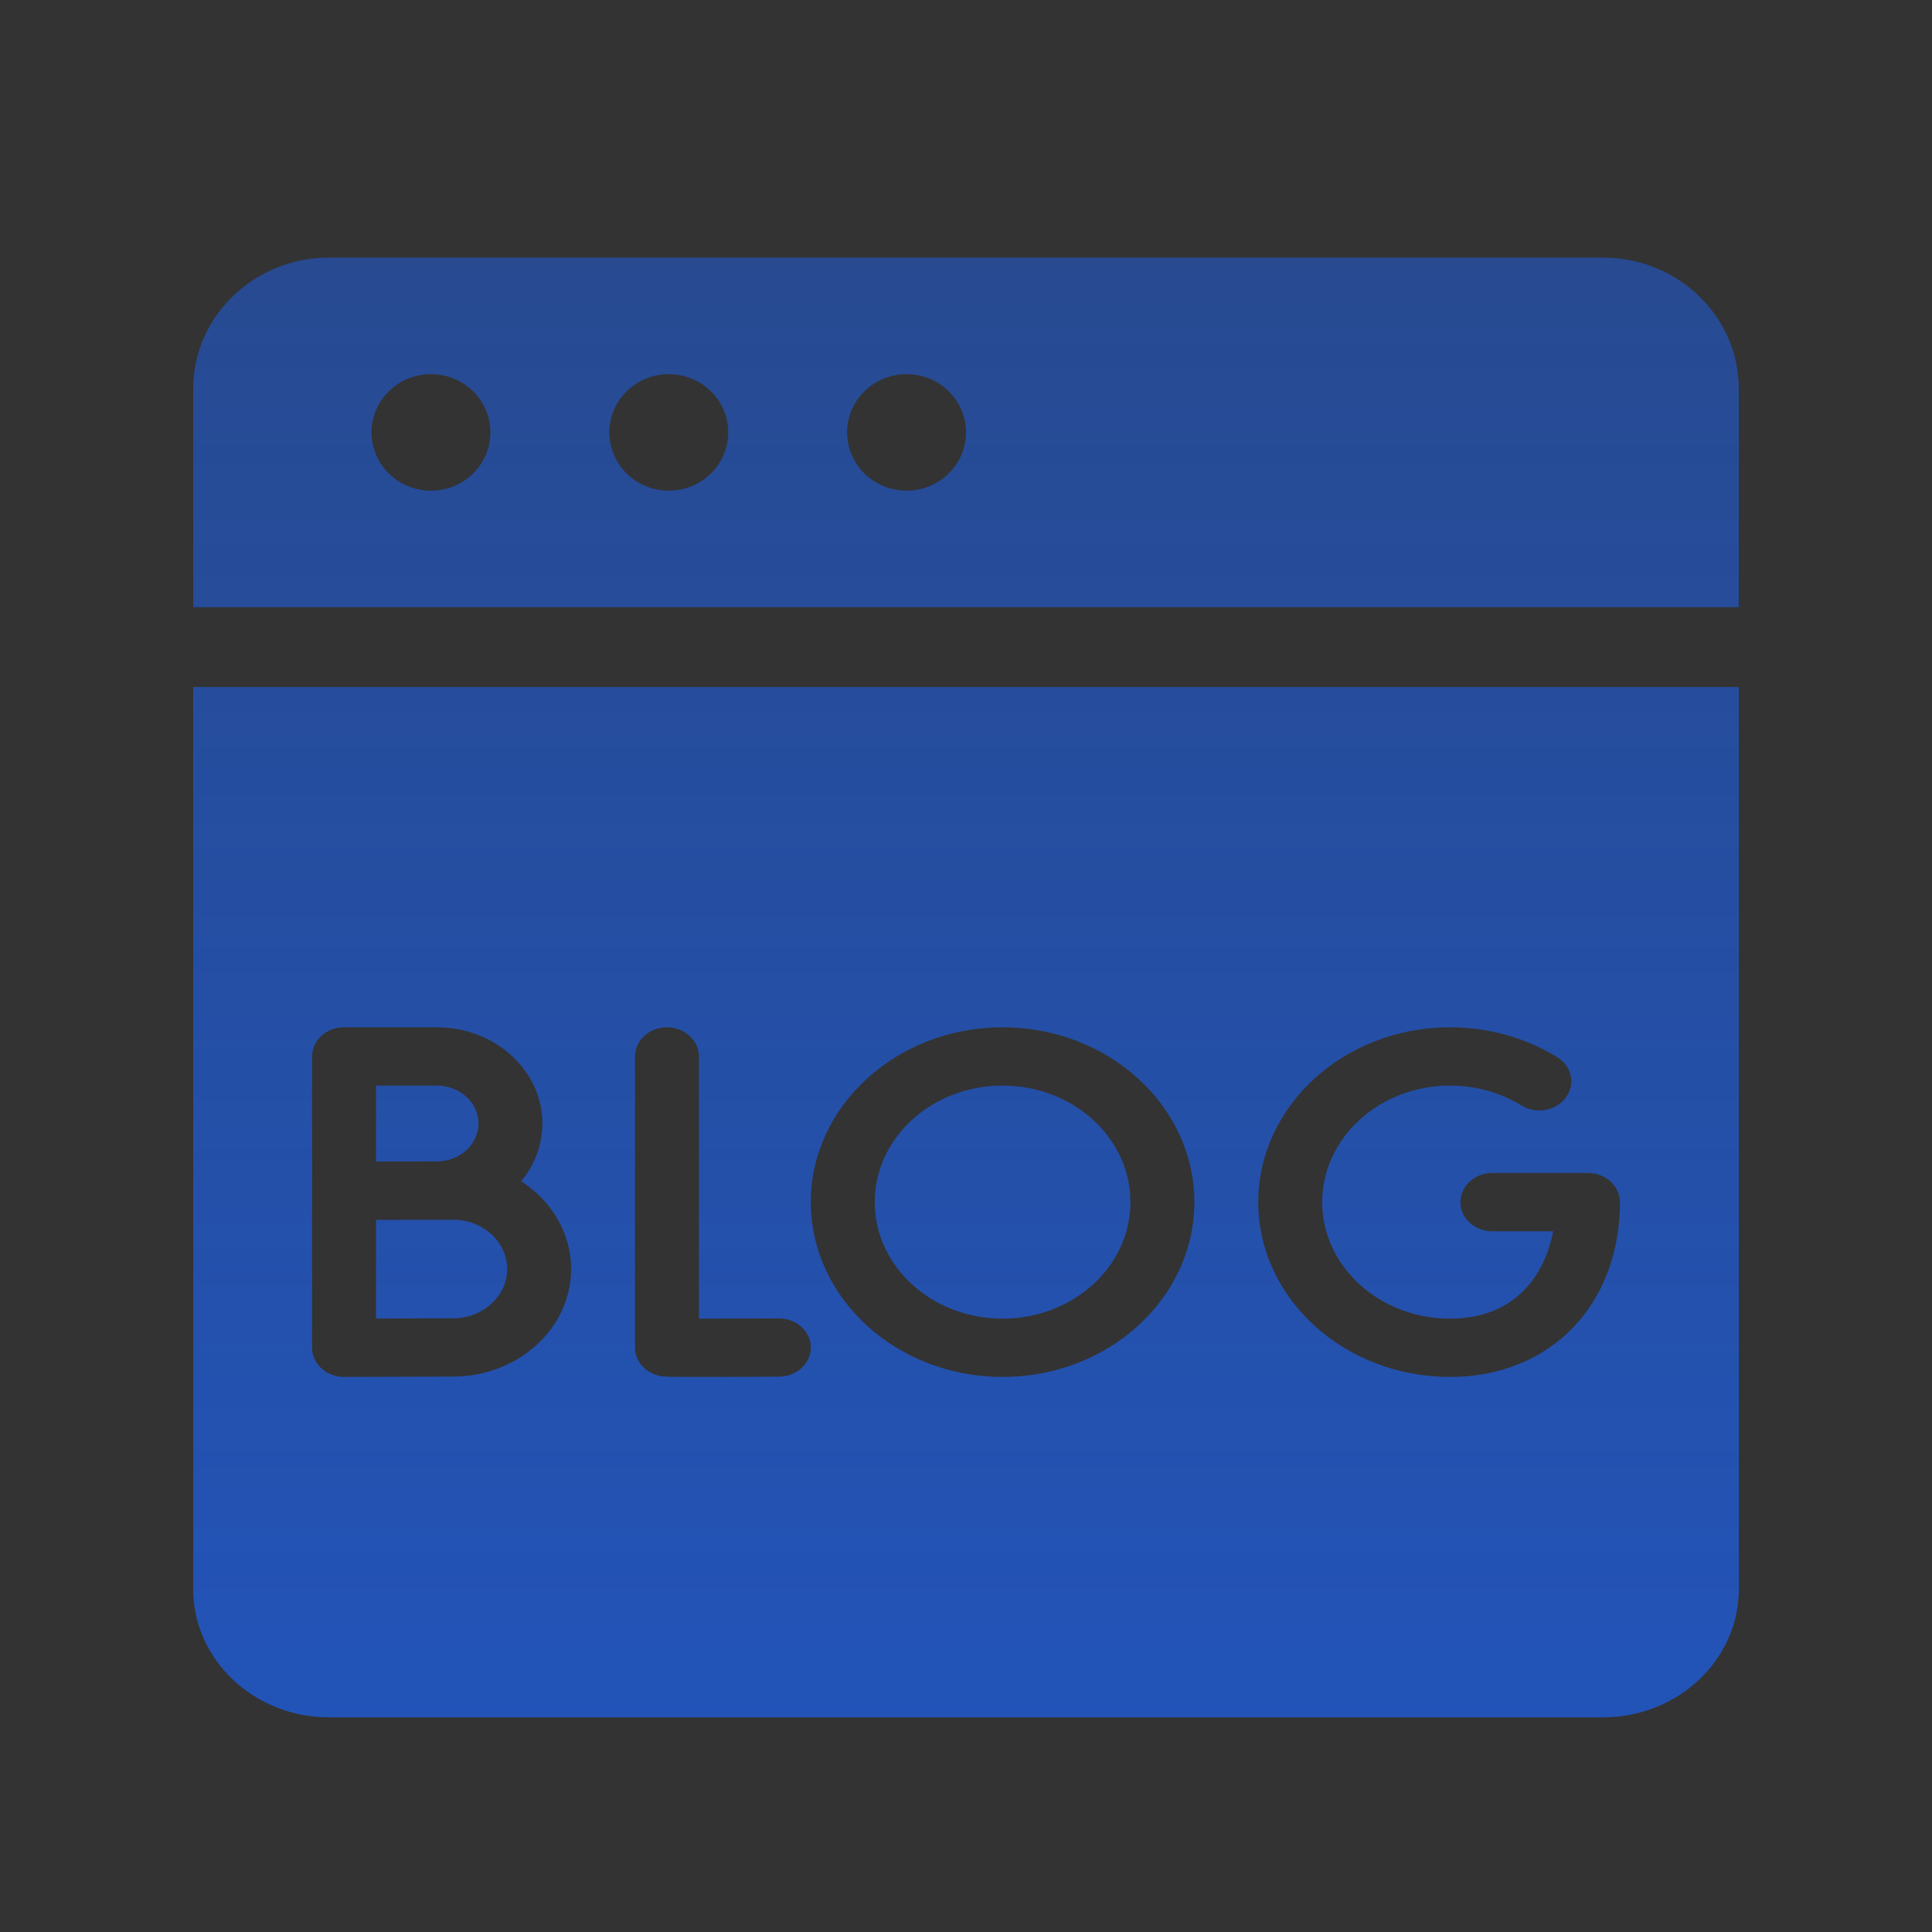 <?xml version="1.0" encoding="UTF-8"?>
<svg width="30px" height="30px" viewBox="0 0 30 30" version="1.1" xmlns="http://www.w3.org/2000/svg" xmlns:xlink="http://www.w3.org/1999/xlink">
    <rect x="0" y="0" width="30" height="30" fill="#333333" stroke="none"/>
    <title>v2/mp/setting/icon-blog</title>
    <defs>
        <linearGradient x1="50%" y1="1.33055874e-13%" x2="50%" y2="104.539%" id="linearGradient-1">
            <stop stop-color="#2254BA" stop-opacity="0.7" offset="0%"></stop>
            <stop stop-color="#2254BA" stop-opacity="0.995" offset="100%"></stop>
            <stop stop-color="#FFFFFF" offset="100%"></stop>
            <stop stop-color="#2254BA" stop-opacity="0.995" offset="100%"></stop>
        </linearGradient>
    </defs>
    <g id="v2/mp/setting/icon-blog" stroke="none" stroke-width="1" fill="none" fill-rule="evenodd">
        <g id="blog" transform="translate(3, 4)" fill="url(#linearGradient-1)">
            <path d="M21.891,0 L2.109,0 C0.946,0 0,0.913 0,2.036 L0,5.429 L24,5.429 L24,2.036 C24,0.913 23.054,0 21.891,0 Z M3.692,3.619 C4.202,3.619 4.615,3.214 4.615,2.714 C4.615,2.215 4.202,1.81 3.692,1.81 C3.183,1.81 2.769,2.215 2.769,2.714 C2.769,3.214 3.183,3.619 3.692,3.619 Z M7.385,3.619 C7.894,3.619 8.308,3.214 8.308,2.714 C8.308,2.215 7.894,1.81 7.385,1.81 C6.875,1.81 6.462,2.215 6.462,2.714 C6.462,3.214 6.875,3.619 7.385,3.619 Z M11.077,3.619 C11.587,3.619 12,3.214 12,2.714 C12,2.215 11.587,1.81 11.077,1.81 C10.567,1.81 10.154,2.215 10.154,2.714 C10.154,3.214 10.567,3.619 11.077,3.619 Z M24,6.667 L24,20.678 C24,21.774 23.054,22.667 21.891,22.667 L2.109,22.667 C0.946,22.667 0,21.774 0,20.678 L0,6.667 L24,6.667 Z M19.516,11.952 C17.874,11.952 16.538,13.17 16.538,14.667 C16.538,16.163 17.874,17.381 19.516,17.381 C21.069,17.381 22.154,16.265 22.154,14.667 C22.154,14.417 21.932,14.214 21.658,14.214 L20.173,14.214 C19.899,14.214 19.677,14.417 19.677,14.667 C19.677,14.916 19.899,15.119 20.173,15.119 L21.118,15.119 C20.983,15.817 20.514,16.476 19.516,16.476 C18.421,16.476 17.531,15.664 17.531,14.667 C17.531,13.669 18.421,12.857 19.516,12.857 C19.913,12.857 20.297,12.964 20.625,13.166 C20.852,13.306 21.161,13.251 21.314,13.044 C21.468,12.837 21.408,12.556 21.181,12.416 C20.688,12.113 20.112,11.952 19.516,11.952 Z M12.568,11.952 C10.926,11.952 9.59,13.17 9.59,14.667 C9.59,16.163 10.926,17.381 12.568,17.381 C14.21,17.381 15.546,16.163 15.546,14.667 C15.546,13.17 14.21,11.952 12.568,11.952 Z M7.356,11.952 C7.082,11.952 6.86,12.155 6.86,12.405 L6.86,16.925 C6.86,17.145 7.034,17.333 7.273,17.37 C7.308,17.376 7.34,17.381 7.885,17.381 L8.106,17.381 C8.352,17.38 8.674,17.379 9.097,17.377 C9.371,17.375 9.592,17.172 9.591,16.922 C9.589,16.673 9.367,16.472 9.094,16.472 C8.657,16.474 8.189,16.476 7.853,16.476 L7.853,12.405 C7.853,12.155 7.63,11.952 7.356,11.952 Z M3.784,11.952 L2.342,11.952 C2.068,11.952 1.846,12.155 1.846,12.405 L1.846,16.928 C1.846,17.049 1.899,17.164 1.992,17.249 C2.085,17.333 2.211,17.381 2.342,17.381 C2.346,17.381 2.352,17.381 2.364,17.381 L2.591,17.38 C2.919,17.378 3.501,17.376 3.846,17.376 L4.036,17.375 C5.046,17.375 5.868,16.626 5.868,15.705 C5.868,15.143 5.561,14.645 5.093,14.343 C5.299,14.093 5.422,13.782 5.422,13.446 C5.422,12.622 4.687,11.952 3.784,11.952 Z M12.568,12.857 C13.664,12.857 14.553,13.667 14.553,14.667 C14.553,15.666 13.664,16.476 12.568,16.476 C11.472,16.476 10.583,15.666 10.583,14.667 C10.583,13.667 11.472,12.857 12.568,12.857 Z M4.036,14.94 C4.499,14.94 4.875,15.283 4.875,15.705 C4.875,16.127 4.499,16.471 4.036,16.471 C4.008,16.471 3.976,16.471 3.939,16.471 L3.671,16.471 C3.417,16.472 3.1,16.473 2.839,16.474 L2.839,14.942 L3.422,14.941 C3.466,14.941 3.509,14.941 3.552,14.941 Z M3.784,12.857 C4.14,12.857 4.43,13.121 4.43,13.446 C4.43,13.77 4.14,14.034 3.784,14.034 L3.453,14.035 C3.414,14.035 3.373,14.035 3.333,14.035 L2.839,14.035 L2.839,12.857 Z" id="Combined-Shape"></path>
        </g>
    </g>
</svg>
